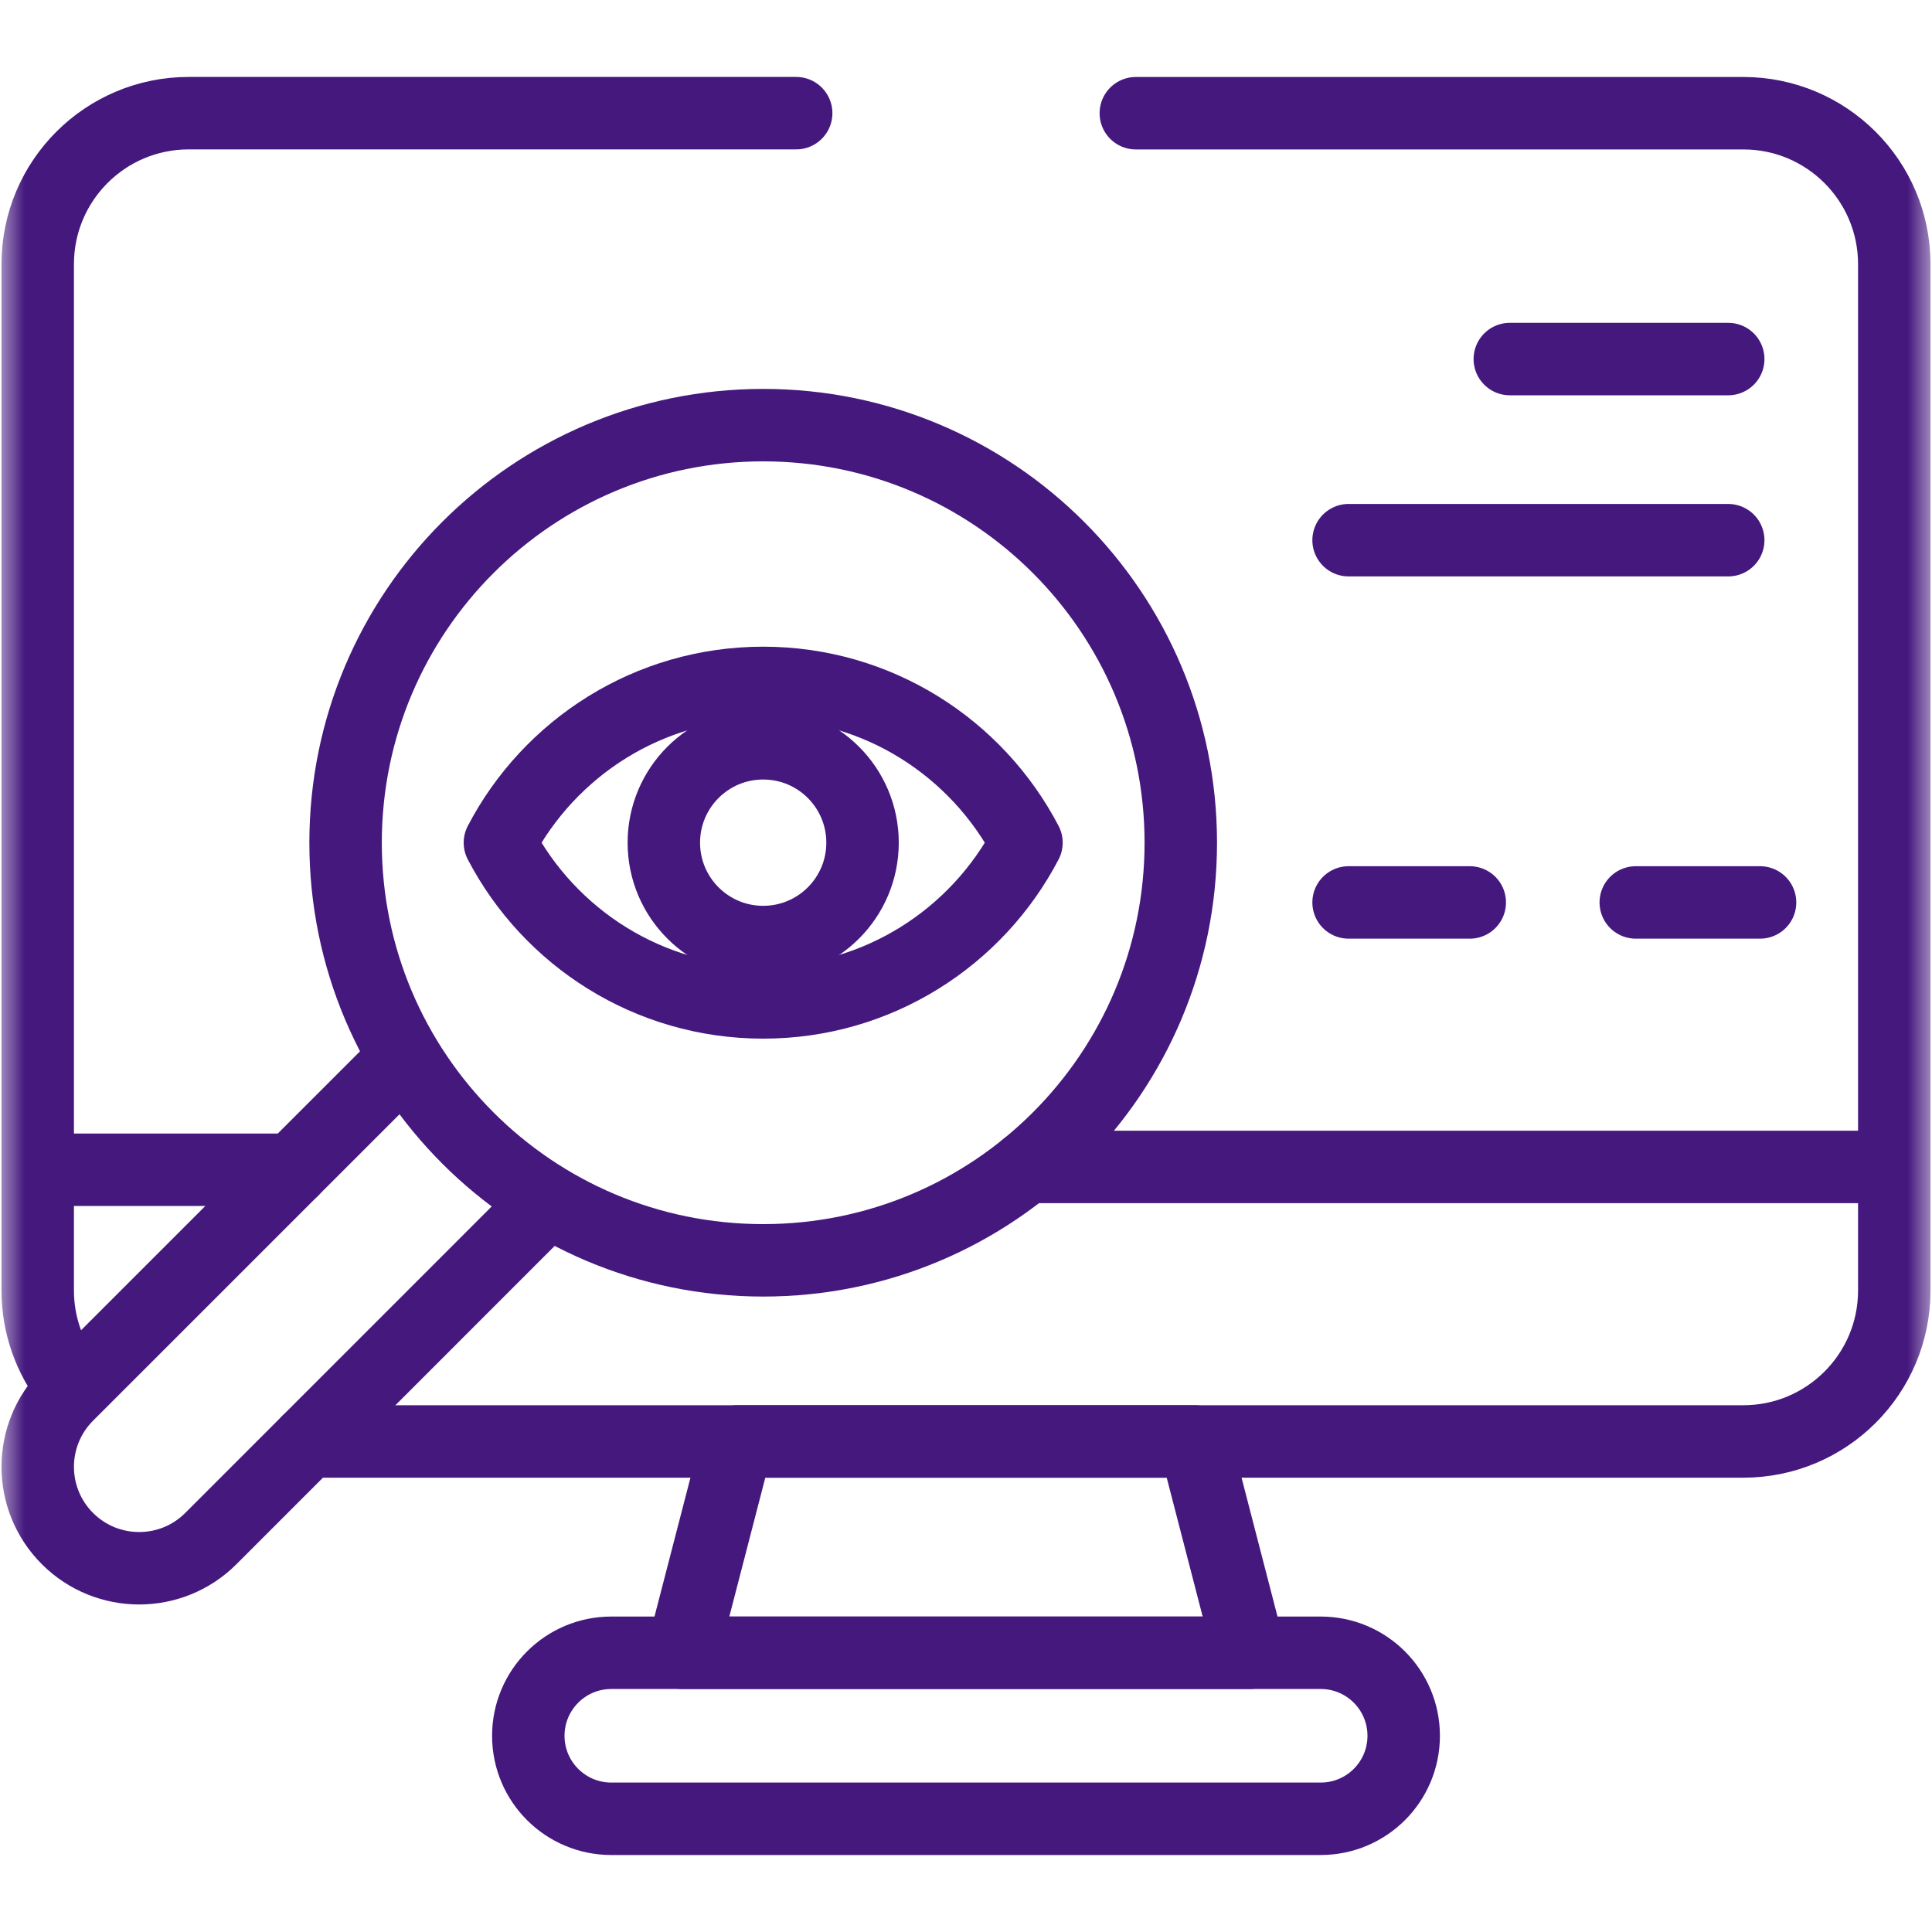 <svg width="40" height="40" viewBox="0 0 40 40" fill="none" xmlns="http://www.w3.org/2000/svg">
<mask id="mask0_1058_307" style="mask-type:luminance" maskUnits="userSpaceOnUse" x="0" y="0" width="40" height="40">
<path d="M39.25 39.25V0.75H0.75V39.25H39.25Z" fill="white" stroke="white" stroke-width="1.5"/>
</mask>
<g mask="url(#mask0_1058_307)">
<path d="M27.344 37.656H12.656C11.707 37.656 10.938 36.887 10.938 35.938C10.938 34.988 11.707 34.219 12.656 34.219H27.344C28.293 34.219 29.062 34.988 29.062 35.938C29.062 36.887 28.293 37.656 27.344 37.656Z" stroke="#45187E" stroke-width="1.5" stroke-miterlimit="10" stroke-linecap="round" stroke-linejoin="round"/>
<path d="M25.869 34.219H14.131L15.264 29.844H24.736L25.869 34.219Z" stroke="#45187E" stroke-width="1.5" stroke-miterlimit="10" stroke-linecap="round" stroke-linejoin="round"/>
<path d="M23.516 2.344H36.094C37.819 2.344 39.219 3.743 39.219 5.469V26.719C39.219 28.445 37.819 29.844 36.094 29.844H6.375" stroke="#45187E" stroke-width="1.5" stroke-miterlimit="10" stroke-linecap="round" stroke-linejoin="round"/>
<path d="M1.458 28.66C1.019 28.108 0.78 27.423 0.781 26.718V5.468C0.781 3.742 2.18 2.343 3.906 2.343H16.484" stroke="#45187E" stroke-width="1.5" stroke-miterlimit="10" stroke-linecap="round" stroke-linejoin="round"/>
<path d="M6.061 24.219H1.12" stroke="#45187E" stroke-width="1.5" stroke-miterlimit="10" stroke-linecap="round" stroke-linejoin="round"/>
<path d="M11.3 24.919L4.366 31.854C3.546 32.674 2.216 32.674 1.396 31.854C0.576 31.034 0.576 29.704 1.396 28.884L8.331 21.95" stroke="#45187E" stroke-width="1.5" stroke-miterlimit="10" stroke-linecap="round" stroke-linejoin="round"/>
<path d="M15.801 26.094C11.026 26.094 7.155 22.223 7.155 17.448C7.155 12.673 11.026 8.802 15.801 8.802C20.576 8.802 24.447 12.673 24.447 17.448C24.447 22.223 20.576 26.094 15.801 26.094Z" stroke="#45187E" stroke-width="1.5" stroke-miterlimit="10" stroke-linecap="round" stroke-linejoin="round"/>
<path d="M15.801 14.139C13.431 14.139 11.376 15.482 10.35 17.447C11.376 19.412 13.431 20.754 15.801 20.754C18.171 20.754 20.226 19.412 21.252 17.447C20.226 15.482 18.171 14.139 15.801 14.139Z" stroke="#45187E" stroke-width="1.5" stroke-miterlimit="10" stroke-linecap="round" stroke-linejoin="round"/>
<path d="M17.858 17.447C17.858 16.31 16.937 15.389 15.801 15.389C14.665 15.389 13.744 16.31 13.744 17.447C13.744 18.583 14.665 19.504 15.801 19.504C16.937 19.504 17.858 18.583 17.858 17.447Z" stroke="#45187E" stroke-width="1.5" stroke-miterlimit="10" stroke-linecap="round" stroke-linejoin="round"/>
<path d="M35.781 11.184H27.921" stroke="#45187E" stroke-width="1.5" stroke-miterlimit="10" stroke-linecap="round" stroke-linejoin="round"/>
<path d="M35.781 7.434H31.259" stroke="#45187E" stroke-width="1.5" stroke-miterlimit="10" stroke-linecap="round" stroke-linejoin="round"/>
<path d="M30.43 18.684H27.921" stroke="#45187E" stroke-width="1.5" stroke-miterlimit="10" stroke-linecap="round" stroke-linejoin="round"/>
<path d="M33.867 18.684H36.44" stroke="#45187E" stroke-width="1.5" stroke-miterlimit="10" stroke-linecap="round" stroke-linejoin="round"/>
<path d="M21.252 24.16H38.672" stroke="#45187E" stroke-width="1.5" stroke-miterlimit="10" stroke-linecap="round" stroke-linejoin="round"/>
</g>
</svg>
